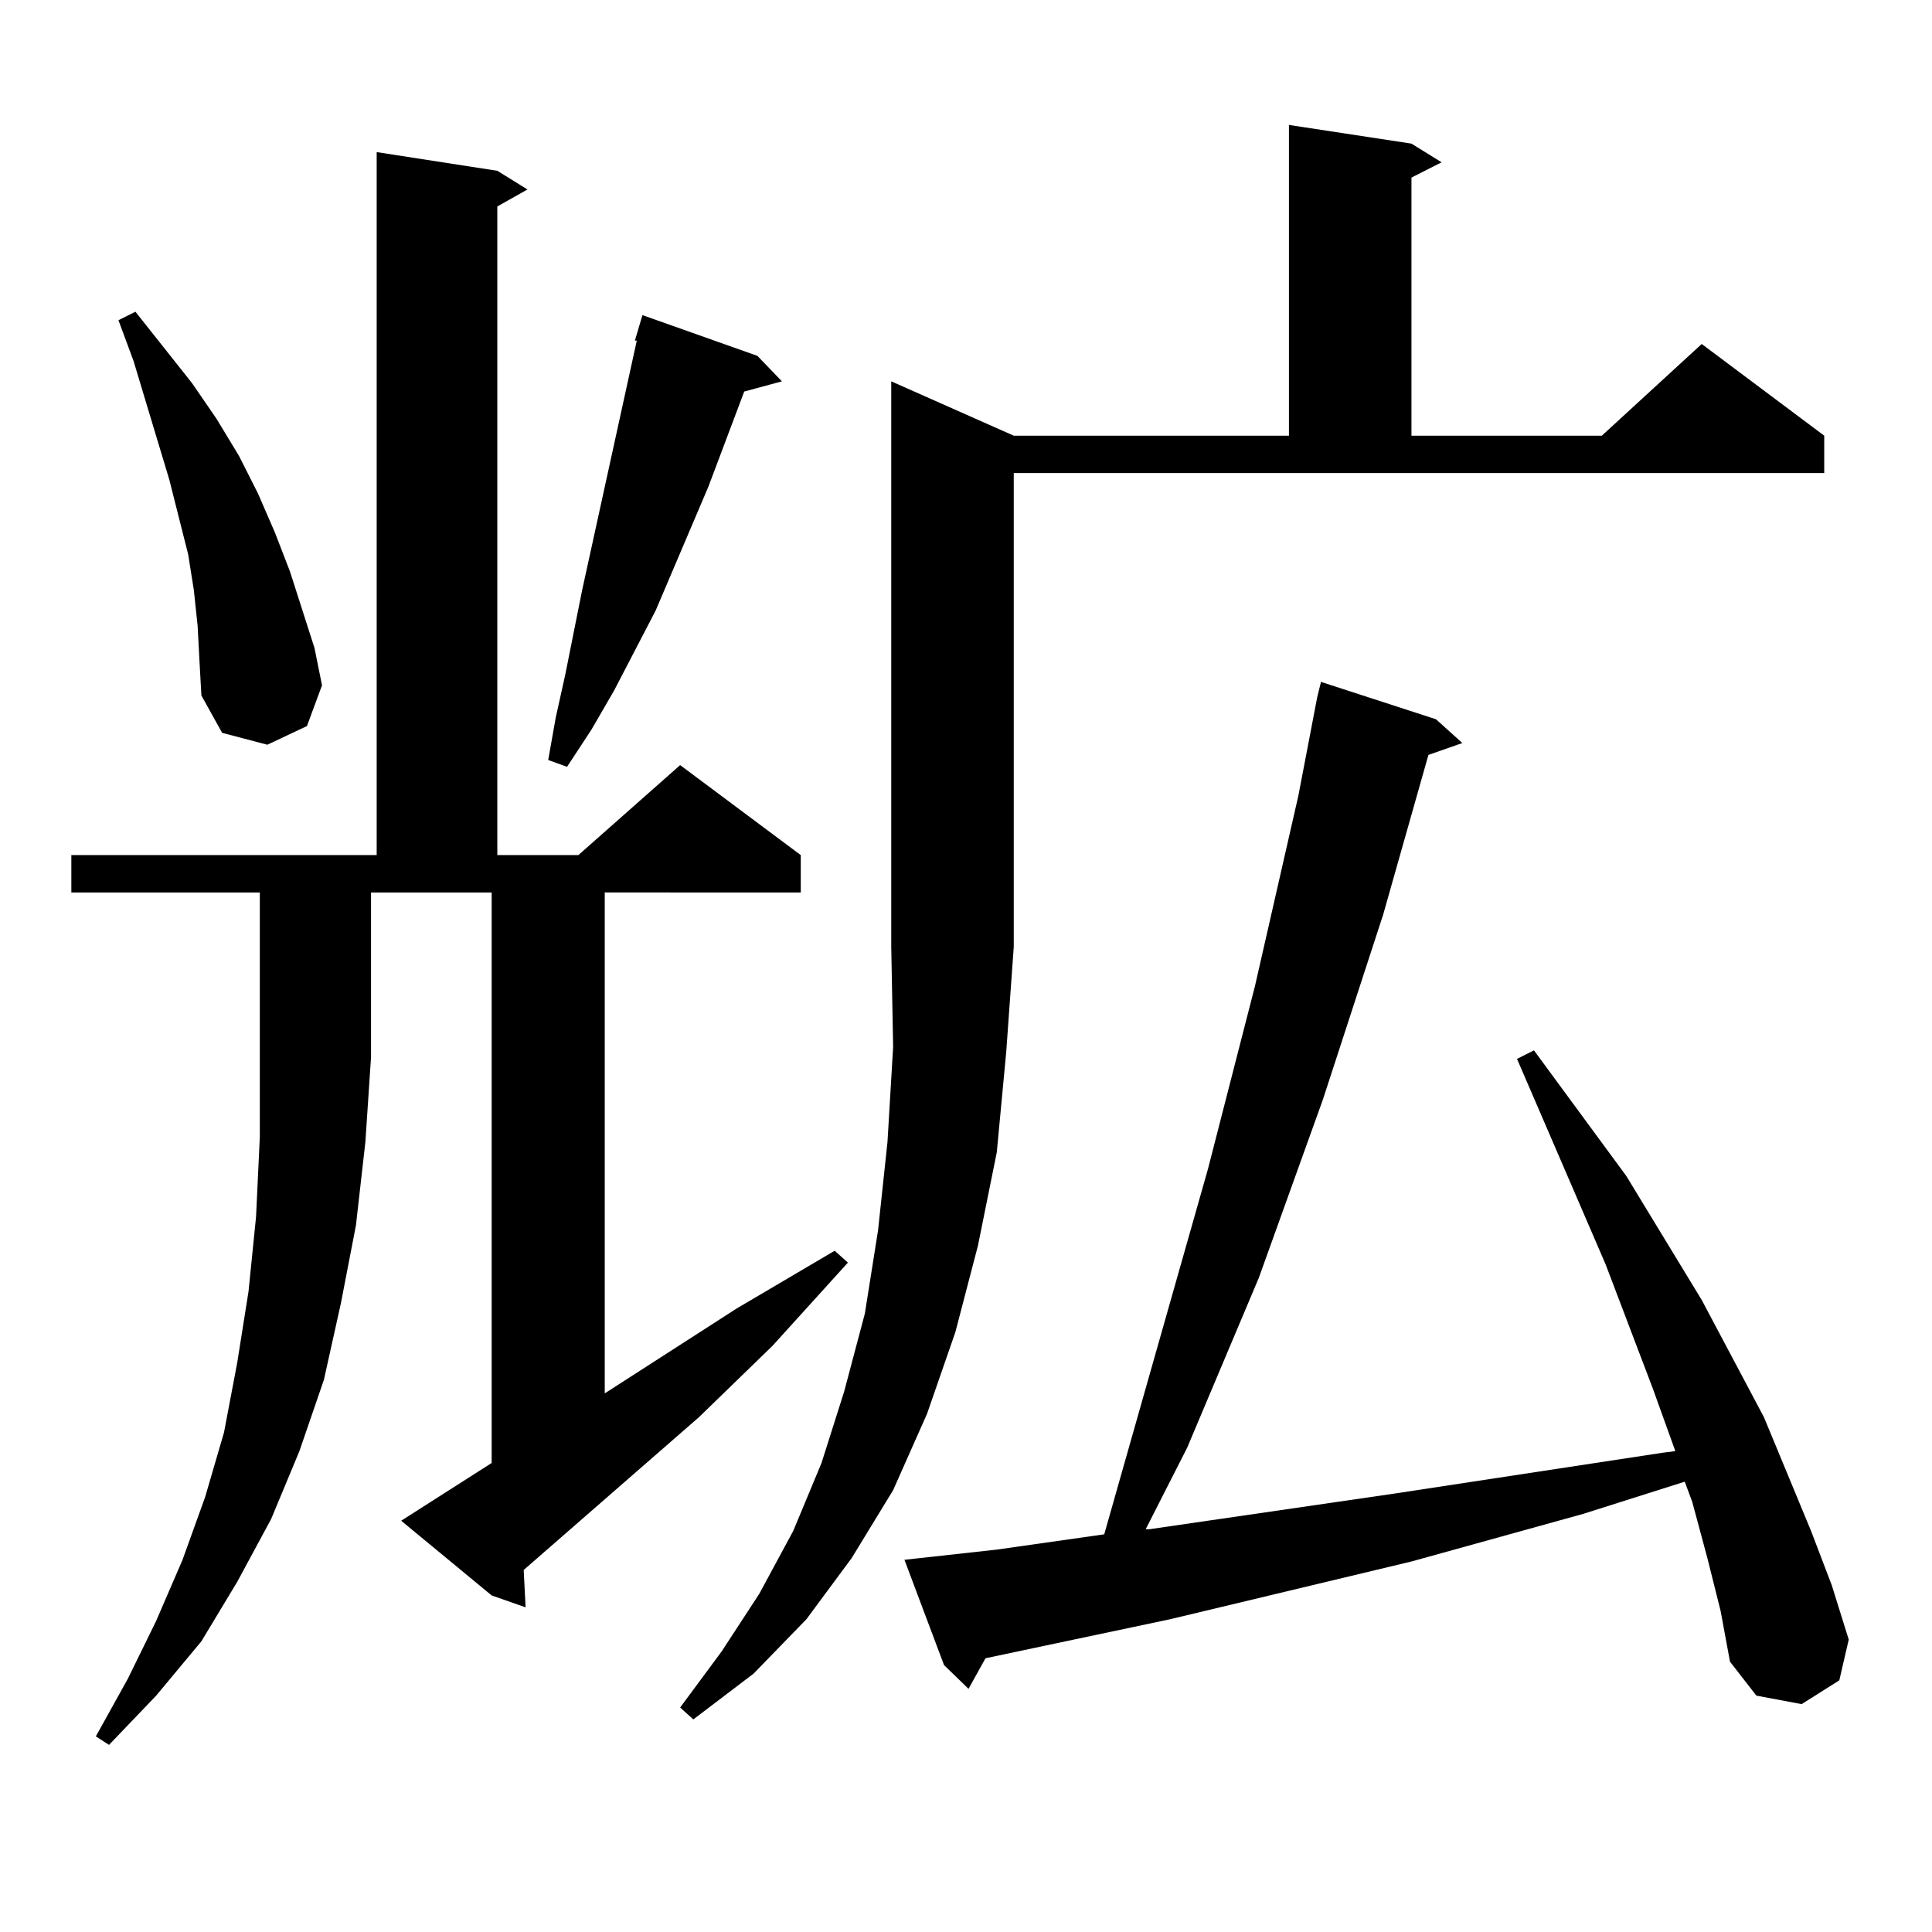 <?xml version="1.0" encoding="utf-8"?>
<!-- Generator: Adobe Illustrator 16.0.0, SVG Export Plug-In . SVG Version: 6.00 Build 0)  -->
<!DOCTYPE svg PUBLIC "-//W3C//DTD SVG 1.1//EN" "http://www.w3.org/Graphics/SVG/1.1/DTD/svg11.dtd">
<svg version="1.1" id="图层_1" xmlns="http://www.w3.org/2000/svg" xmlns:xlink="http://www.w3.org/1999/xlink" x="0px" y="0px"
	 width="1000px" height="1000px" viewBox="0 0 1000 1000" enable-background="new 0 0 1000 1000" xml:space="preserve">
<path d="M36.926,461.934v-19.336h158.045V78.73l62.438,9.668l15.609,9.668l-15.609,8.789v335.742h41.95l52.682-46.582l62.438,46.582
	v19.336H313.017v259.277l68.291-43.945l50.73-29.883l6.829,6.152l-39.023,43.066l-38.048,36.914l-90.729,79.102l0.976,19.336
	l-17.561-6.152l-46.828-38.672l46.828-29.883V461.934h-62.438v85.254l-2.927,43.945l-4.878,43.066l-7.805,40.43l-8.78,39.551
	l-12.683,36.914l-14.634,35.156l-17.561,32.52l-18.536,30.762l-23.414,28.125l-24.39,25.488l-6.829-4.395l16.585-29.883
	l14.634-29.883l13.658-31.641l11.707-32.52l9.756-33.398l6.829-36.035l5.854-36.914l3.902-38.672l1.951-41.309V461.934H36.926z
	 M102.29,323.945l-1.951-18.457l-2.927-18.457l-4.878-19.336l-4.878-19.336L69.12,186.836l-7.805-21.094l8.78-4.395l29.268,36.914
	l12.683,18.457l11.707,19.336l9.756,19.336l8.78,20.215l7.805,20.215l12.683,39.551l3.902,19.336l-7.805,21.094l-20.487,9.668
	l-23.414-6.152l-10.731-19.336l-0.976-17.578L102.29,323.945z M392.039,184.199l12.683,13.184l-19.512,5.273l-18.536,49.219
	l-27.316,64.16l-21.463,41.309l-11.707,20.215l-12.683,19.336l-9.756-3.516l3.902-21.973l4.878-21.973l8.78-43.945l28.292-129.199
	h-0.976l3.902-13.184L392.039,184.199z M524.719,225.508h142.436V64.668l63.413,9.668l15.609,9.668l-15.609,7.91v133.594h98.534
	l51.706-47.461l63.413,47.461v19.336H524.719v245.215l-3.902,54.492l-4.878,51.855l-9.756,48.34l-11.707,44.824l-14.634,42.188
	l-17.561,39.551l-21.463,35.156l-23.414,31.641l-27.316,28.125l-31.219,23.73l-6.829-6.152l21.463-29.004l19.512-29.883
	l17.561-32.52l14.634-35.156l11.707-36.914l10.731-40.43l6.829-43.066l4.878-45.703l2.927-49.219l-0.976-51.855V197.383
	L524.719,225.508z M883.734,806.465l-7.805-29.004l-3.902-10.547l-52.682,16.699l-88.778,24.609l-124.875,29.883l-79.022,16.699
	l-16.585,3.516l-8.78,15.82l-12.683-12.305l-20.487-54.492l47.804-5.273l55.608-7.91l53.657-188.965l24.39-94.922l22.438-98.438
	l9.756-50.977l1.951-7.91l59.511,19.336l13.658,12.305l-17.561,6.152l-23.414,82.617l-31.219,95.801l-33.17,92.285l-37.072,87.891
	l-21.463,42.188h1.951l126.826-18.457l138.533-21.094l6.829-0.879l-11.707-32.52l-24.39-64.16L785.2,548.066l8.78-4.395
	l47.804,65.039l39.023,64.16l32.194,60.645l24.39,58.887l10.731,28.125l8.78,28.125l-4.878,21.094l-19.512,12.305l-23.414-4.395
	l-13.658-17.578l-4.878-26.367L883.734,806.465z"/>
</svg>
